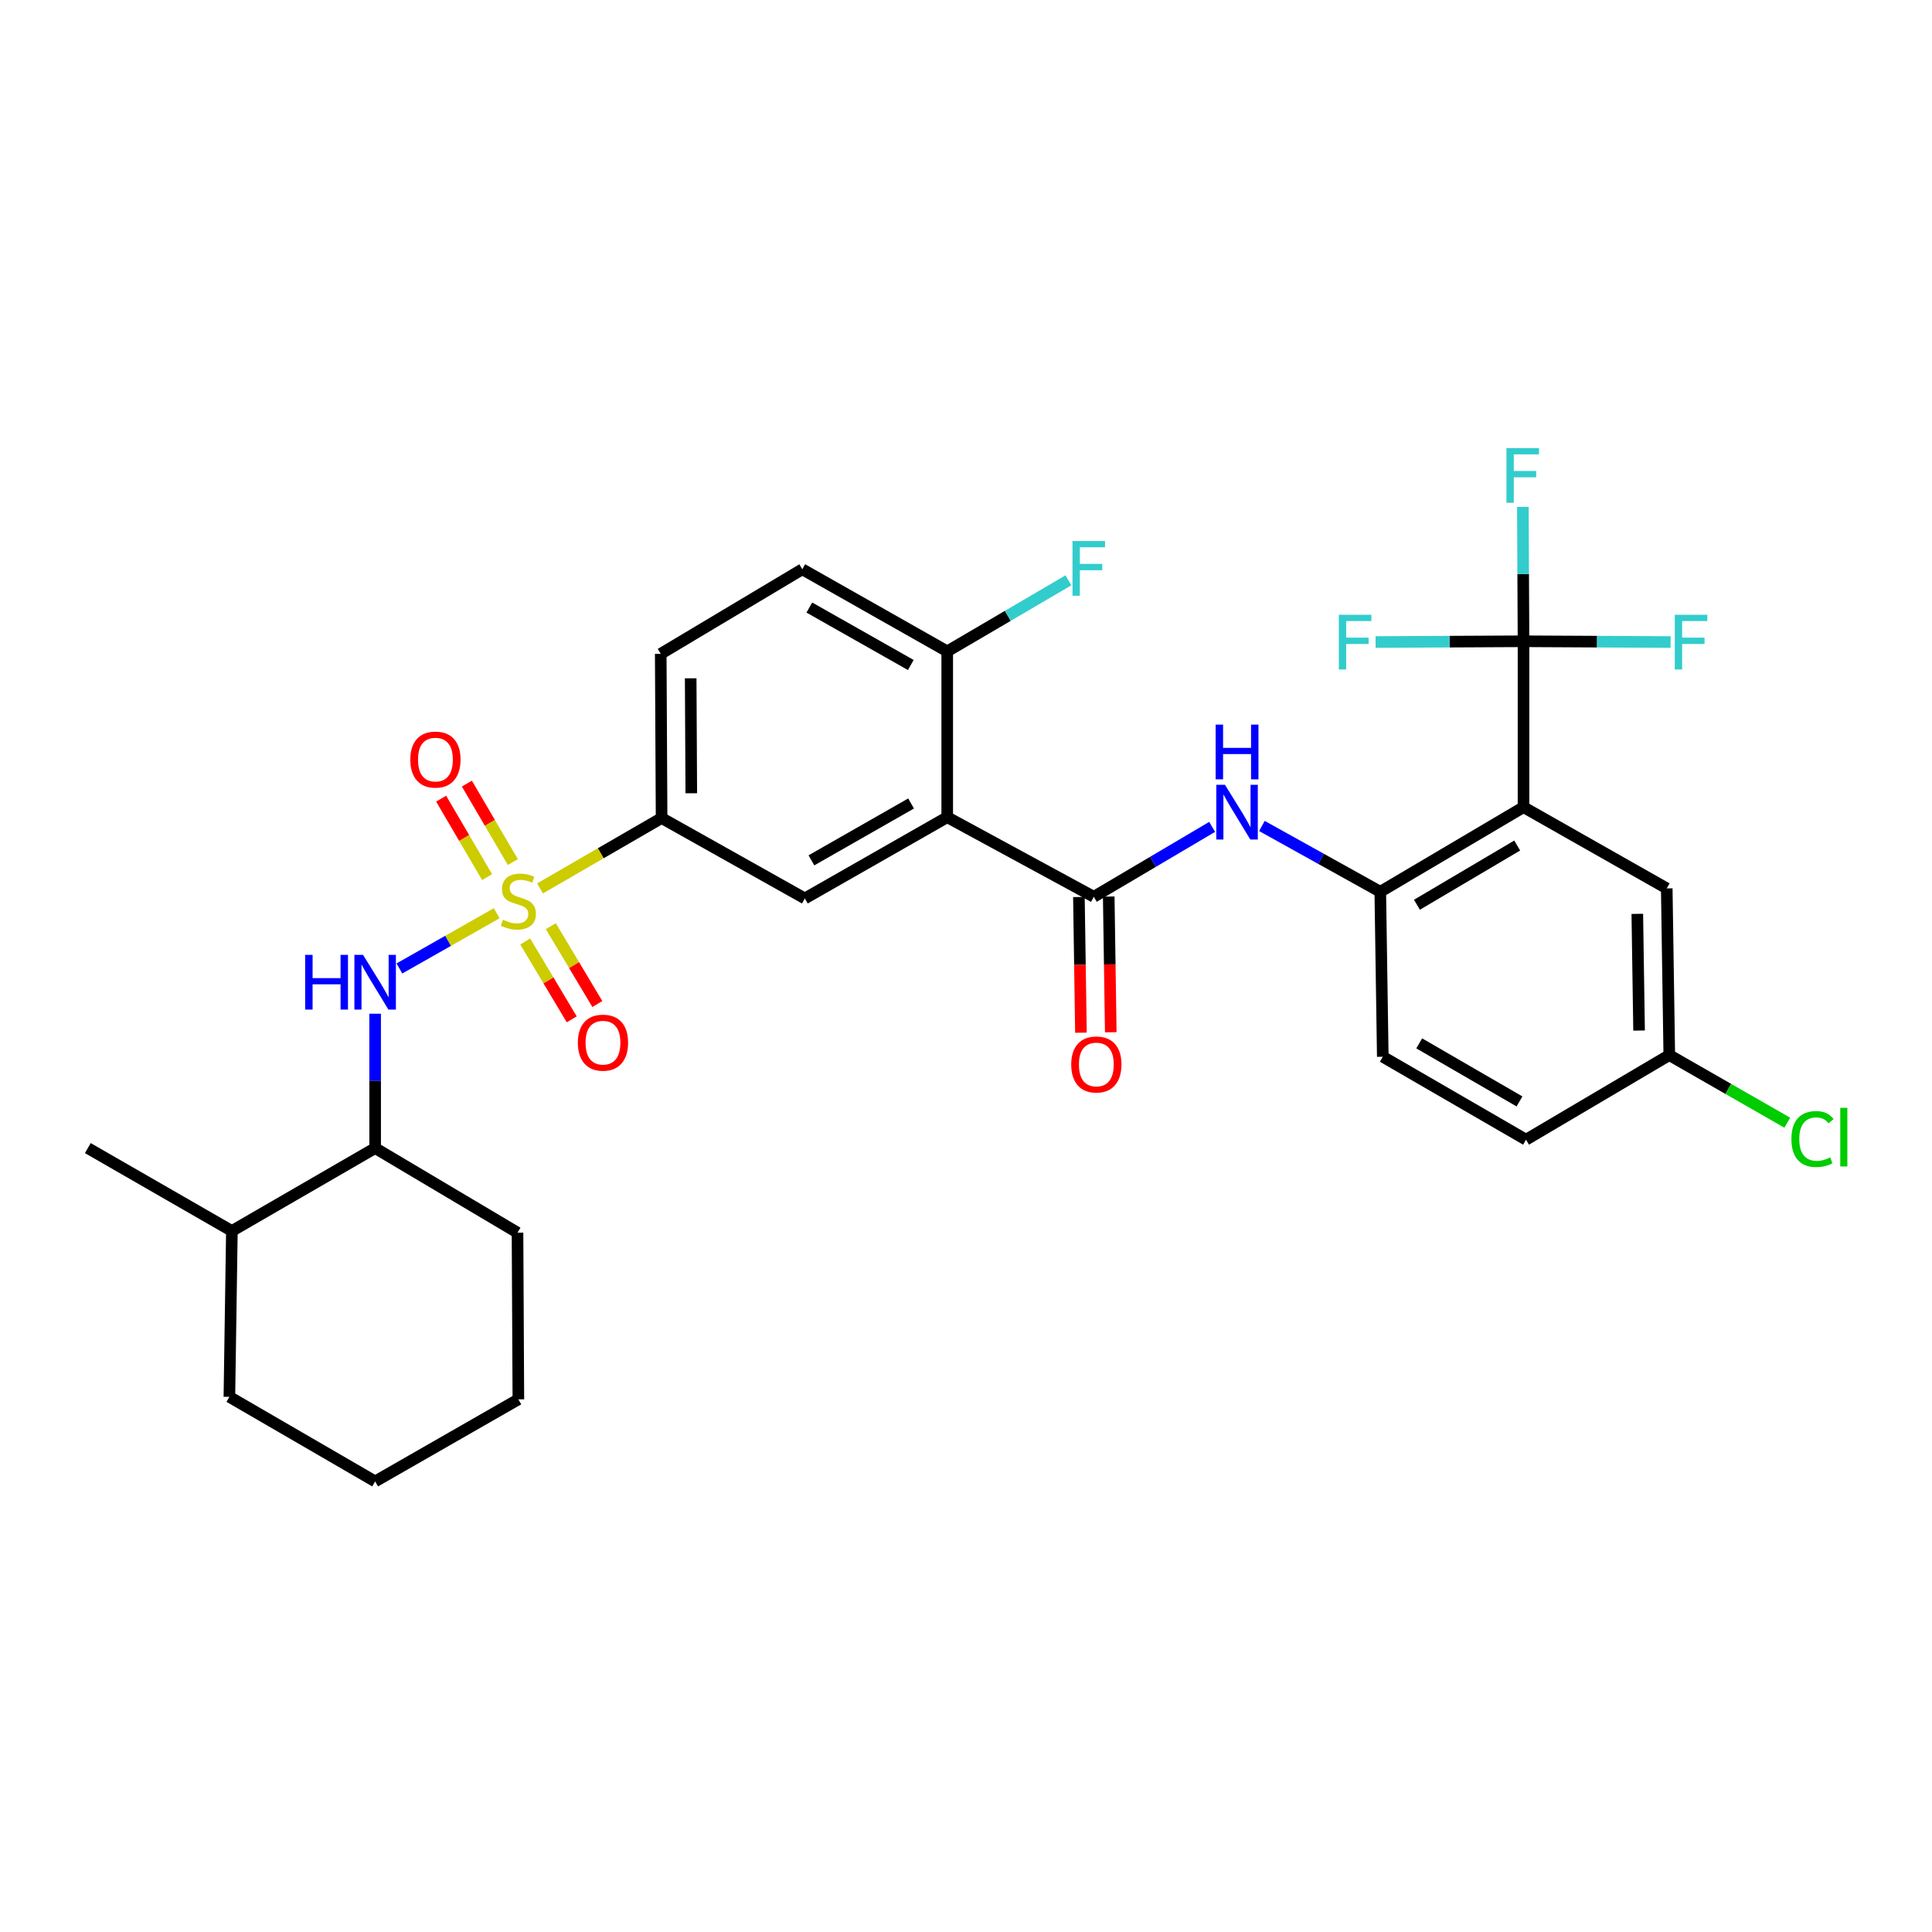 <?xml version='1.0' encoding='iso-8859-1'?>
<svg version='1.1' baseProfile='full'
              xmlns='http://www.w3.org/2000/svg'
                      xmlns:rdkit='http://www.rdkit.org/xml'
                      xmlns:xlink='http://www.w3.org/1999/xlink'
                  xml:space='preserve'
width='1000px' height='1000px' viewBox='0 0 1000 1000'>
<!-- END OF HEADER -->
<rect style='opacity:1.0;fill:#FFFFFF;stroke:none' width='1000' height='1000' x='0' y='0'> </rect>
<path class='bond-4' d='M 257.096,472.697 L 231.91,486.988' style='fill:none;fill-rule:evenodd;stroke:#CCCC00;stroke-width:6px;stroke-linecap:butt;stroke-linejoin:miter;stroke-opacity:1' />
<path class='bond-4' d='M 231.91,486.988 L 206.723,501.278' style='fill:none;fill-rule:evenodd;stroke:#0000FF;stroke-width:6px;stroke-linecap:butt;stroke-linejoin:miter;stroke-opacity:1' />
<path class='bond-7' d='M 279.528,459.839 L 310.984,441.627' style='fill:none;fill-rule:evenodd;stroke:#CCCC00;stroke-width:6px;stroke-linecap:butt;stroke-linejoin:miter;stroke-opacity:1' />
<path class='bond-7' d='M 310.984,441.627 L 342.44,423.416' style='fill:none;fill-rule:evenodd;stroke:#000000;stroke-width:6px;stroke-linecap:butt;stroke-linejoin:miter;stroke-opacity:1' />
<path class='bond-9' d='M 271.849,487.31 L 283.889,507.457' style='fill:none;fill-rule:evenodd;stroke:#CCCC00;stroke-width:6px;stroke-linecap:butt;stroke-linejoin:miter;stroke-opacity:1' />
<path class='bond-9' d='M 283.889,507.457 L 295.93,527.604' style='fill:none;fill-rule:evenodd;stroke:#FF0000;stroke-width:6px;stroke-linecap:butt;stroke-linejoin:miter;stroke-opacity:1' />
<path class='bond-9' d='M 285.101,479.39 L 297.142,499.537' style='fill:none;fill-rule:evenodd;stroke:#CCCC00;stroke-width:6px;stroke-linecap:butt;stroke-linejoin:miter;stroke-opacity:1' />
<path class='bond-9' d='M 297.142,499.537 L 309.182,519.684' style='fill:none;fill-rule:evenodd;stroke:#FF0000;stroke-width:6px;stroke-linecap:butt;stroke-linejoin:miter;stroke-opacity:1' />
<path class='bond-10' d='M 265.449,446.19 L 253.552,425.889' style='fill:none;fill-rule:evenodd;stroke:#CCCC00;stroke-width:6px;stroke-linecap:butt;stroke-linejoin:miter;stroke-opacity:1' />
<path class='bond-10' d='M 253.552,425.889 L 241.656,405.587' style='fill:none;fill-rule:evenodd;stroke:#FF0000;stroke-width:6px;stroke-linecap:butt;stroke-linejoin:miter;stroke-opacity:1' />
<path class='bond-10' d='M 252.129,453.996 L 240.232,433.695' style='fill:none;fill-rule:evenodd;stroke:#CCCC00;stroke-width:6px;stroke-linecap:butt;stroke-linejoin:miter;stroke-opacity:1' />
<path class='bond-10' d='M 240.232,433.695 L 228.335,413.393' style='fill:none;fill-rule:evenodd;stroke:#FF0000;stroke-width:6px;stroke-linecap:butt;stroke-linejoin:miter;stroke-opacity:1' />
<path class='bond-0' d='M 490.284,422.978 L 416.581,465.032' style='fill:none;fill-rule:evenodd;stroke:#000000;stroke-width:6px;stroke-linecap:butt;stroke-linejoin:miter;stroke-opacity:1' />
<path class='bond-0' d='M 471.578,415.877 L 419.985,445.315' style='fill:none;fill-rule:evenodd;stroke:#000000;stroke-width:6px;stroke-linecap:butt;stroke-linejoin:miter;stroke-opacity:1' />
<path class='bond-2' d='M 490.284,422.978 L 566.158,464.175' style='fill:none;fill-rule:evenodd;stroke:#000000;stroke-width:6px;stroke-linecap:butt;stroke-linejoin:miter;stroke-opacity:1' />
<path class='bond-31' d='M 490.284,422.978 L 490.284,337.146' style='fill:none;fill-rule:evenodd;stroke:#000000;stroke-width:6px;stroke-linecap:butt;stroke-linejoin:miter;stroke-opacity:1' />
<path class='bond-1' d='M 788.565,417.781 L 714.432,461.576' style='fill:none;fill-rule:evenodd;stroke:#000000;stroke-width:6px;stroke-linecap:butt;stroke-linejoin:miter;stroke-opacity:1' />
<path class='bond-1' d='M 785.298,437.642 L 733.405,468.299' style='fill:none;fill-rule:evenodd;stroke:#000000;stroke-width:6px;stroke-linecap:butt;stroke-linejoin:miter;stroke-opacity:1' />
<path class='bond-3' d='M 788.565,417.781 L 788.565,331.923' style='fill:none;fill-rule:evenodd;stroke:#000000;stroke-width:6px;stroke-linecap:butt;stroke-linejoin:miter;stroke-opacity:1' />
<path class='bond-13' d='M 788.565,417.781 L 862.706,459.834' style='fill:none;fill-rule:evenodd;stroke:#000000;stroke-width:6px;stroke-linecap:butt;stroke-linejoin:miter;stroke-opacity:1' />
<path class='bond-6' d='M 566.158,464.175 L 596.782,446.081' style='fill:none;fill-rule:evenodd;stroke:#000000;stroke-width:6px;stroke-linecap:butt;stroke-linejoin:miter;stroke-opacity:1' />
<path class='bond-6' d='M 596.782,446.081 L 627.407,427.988' style='fill:none;fill-rule:evenodd;stroke:#0000FF;stroke-width:6px;stroke-linecap:butt;stroke-linejoin:miter;stroke-opacity:1' />
<path class='bond-14' d='M 558.44,464.291 L 558.968,499.404' style='fill:none;fill-rule:evenodd;stroke:#000000;stroke-width:6px;stroke-linecap:butt;stroke-linejoin:miter;stroke-opacity:1' />
<path class='bond-14' d='M 558.968,499.404 L 559.495,534.518' style='fill:none;fill-rule:evenodd;stroke:#FF0000;stroke-width:6px;stroke-linecap:butt;stroke-linejoin:miter;stroke-opacity:1' />
<path class='bond-14' d='M 573.877,464.058 L 574.405,499.172' style='fill:none;fill-rule:evenodd;stroke:#000000;stroke-width:6px;stroke-linecap:butt;stroke-linejoin:miter;stroke-opacity:1' />
<path class='bond-14' d='M 574.405,499.172 L 574.933,534.286' style='fill:none;fill-rule:evenodd;stroke:#FF0000;stroke-width:6px;stroke-linecap:butt;stroke-linejoin:miter;stroke-opacity:1' />
<path class='bond-17' d='M 788.565,331.923 L 750.283,332.119' style='fill:none;fill-rule:evenodd;stroke:#000000;stroke-width:6px;stroke-linecap:butt;stroke-linejoin:miter;stroke-opacity:1' />
<path class='bond-17' d='M 750.283,332.119 L 712.002,332.315' style='fill:none;fill-rule:evenodd;stroke:#33CCCC;stroke-width:6px;stroke-linecap:butt;stroke-linejoin:miter;stroke-opacity:1' />
<path class='bond-18' d='M 788.565,331.923 L 788.398,297.16' style='fill:none;fill-rule:evenodd;stroke:#000000;stroke-width:6px;stroke-linecap:butt;stroke-linejoin:miter;stroke-opacity:1' />
<path class='bond-18' d='M 788.398,297.16 L 788.231,262.397' style='fill:none;fill-rule:evenodd;stroke:#33CCCC;stroke-width:6px;stroke-linecap:butt;stroke-linejoin:miter;stroke-opacity:1' />
<path class='bond-19' d='M 788.565,331.923 L 826.632,332.119' style='fill:none;fill-rule:evenodd;stroke:#000000;stroke-width:6px;stroke-linecap:butt;stroke-linejoin:miter;stroke-opacity:1' />
<path class='bond-19' d='M 826.632,332.119 L 864.7,332.314' style='fill:none;fill-rule:evenodd;stroke:#33CCCC;stroke-width:6px;stroke-linecap:butt;stroke-linejoin:miter;stroke-opacity:1' />
<path class='bond-12' d='M 194.174,524.705 L 194.174,559.481' style='fill:none;fill-rule:evenodd;stroke:#0000FF;stroke-width:6px;stroke-linecap:butt;stroke-linejoin:miter;stroke-opacity:1' />
<path class='bond-12' d='M 194.174,559.481 L 194.174,594.256' style='fill:none;fill-rule:evenodd;stroke:#000000;stroke-width:6px;stroke-linecap:butt;stroke-linejoin:miter;stroke-opacity:1' />
<path class='bond-5' d='M 714.432,461.576 L 683.796,444.547' style='fill:none;fill-rule:evenodd;stroke:#000000;stroke-width:6px;stroke-linecap:butt;stroke-linejoin:miter;stroke-opacity:1' />
<path class='bond-5' d='M 683.796,444.547 L 653.16,427.519' style='fill:none;fill-rule:evenodd;stroke:#0000FF;stroke-width:6px;stroke-linecap:butt;stroke-linejoin:miter;stroke-opacity:1' />
<path class='bond-16' d='M 714.432,461.576 L 715.727,546.97' style='fill:none;fill-rule:evenodd;stroke:#000000;stroke-width:6px;stroke-linecap:butt;stroke-linejoin:miter;stroke-opacity:1' />
<path class='bond-8' d='M 342.44,423.416 L 416.581,465.032' style='fill:none;fill-rule:evenodd;stroke:#000000;stroke-width:6px;stroke-linecap:butt;stroke-linejoin:miter;stroke-opacity:1' />
<path class='bond-15' d='M 342.44,423.416 L 341.994,338.424' style='fill:none;fill-rule:evenodd;stroke:#000000;stroke-width:6px;stroke-linecap:butt;stroke-linejoin:miter;stroke-opacity:1' />
<path class='bond-15' d='M 357.811,410.586 L 357.499,351.092' style='fill:none;fill-rule:evenodd;stroke:#000000;stroke-width:6px;stroke-linecap:butt;stroke-linejoin:miter;stroke-opacity:1' />
<path class='bond-11' d='M 490.284,337.146 L 415.268,294.655' style='fill:none;fill-rule:evenodd;stroke:#000000;stroke-width:6px;stroke-linecap:butt;stroke-linejoin:miter;stroke-opacity:1' />
<path class='bond-11' d='M 471.423,344.206 L 418.912,314.462' style='fill:none;fill-rule:evenodd;stroke:#000000;stroke-width:6px;stroke-linecap:butt;stroke-linejoin:miter;stroke-opacity:1' />
<path class='bond-23' d='M 490.284,337.146 L 521.646,318.76' style='fill:none;fill-rule:evenodd;stroke:#000000;stroke-width:6px;stroke-linecap:butt;stroke-linejoin:miter;stroke-opacity:1' />
<path class='bond-23' d='M 521.646,318.76 L 553.008,300.373' style='fill:none;fill-rule:evenodd;stroke:#33CCCC;stroke-width:6px;stroke-linecap:butt;stroke-linejoin:miter;stroke-opacity:1' />
<path class='bond-21' d='M 194.174,594.256 L 120.025,637.159' style='fill:none;fill-rule:evenodd;stroke:#000000;stroke-width:6px;stroke-linecap:butt;stroke-linejoin:miter;stroke-opacity:1' />
<path class='bond-26' d='M 194.174,594.256 L 267.861,638.025' style='fill:none;fill-rule:evenodd;stroke:#000000;stroke-width:6px;stroke-linecap:butt;stroke-linejoin:miter;stroke-opacity:1' />
<path class='bond-33' d='M 862.706,459.834 L 864.018,546.121' style='fill:none;fill-rule:evenodd;stroke:#000000;stroke-width:6px;stroke-linecap:butt;stroke-linejoin:miter;stroke-opacity:1' />
<path class='bond-33' d='M 847.465,473.012 L 848.384,533.413' style='fill:none;fill-rule:evenodd;stroke:#000000;stroke-width:6px;stroke-linecap:butt;stroke-linejoin:miter;stroke-opacity:1' />
<path class='bond-20' d='M 341.994,338.424 L 415.268,294.655' style='fill:none;fill-rule:evenodd;stroke:#000000;stroke-width:6px;stroke-linecap:butt;stroke-linejoin:miter;stroke-opacity:1' />
<path class='bond-24' d='M 715.727,546.97 L 789.868,589.899' style='fill:none;fill-rule:evenodd;stroke:#000000;stroke-width:6px;stroke-linecap:butt;stroke-linejoin:miter;stroke-opacity:1' />
<path class='bond-24' d='M 734.584,540.049 L 786.483,570.099' style='fill:none;fill-rule:evenodd;stroke:#000000;stroke-width:6px;stroke-linecap:butt;stroke-linejoin:miter;stroke-opacity:1' />
<path class='bond-27' d='M 120.025,637.159 L 45.455,594.256' style='fill:none;fill-rule:evenodd;stroke:#000000;stroke-width:6px;stroke-linecap:butt;stroke-linejoin:miter;stroke-opacity:1' />
<path class='bond-28' d='M 120.025,637.159 L 118.729,723.008' style='fill:none;fill-rule:evenodd;stroke:#000000;stroke-width:6px;stroke-linecap:butt;stroke-linejoin:miter;stroke-opacity:1' />
<path class='bond-22' d='M 864.018,546.121 L 789.868,589.899' style='fill:none;fill-rule:evenodd;stroke:#000000;stroke-width:6px;stroke-linecap:butt;stroke-linejoin:miter;stroke-opacity:1' />
<path class='bond-25' d='M 864.018,546.121 L 894.556,563.614' style='fill:none;fill-rule:evenodd;stroke:#000000;stroke-width:6px;stroke-linecap:butt;stroke-linejoin:miter;stroke-opacity:1' />
<path class='bond-25' d='M 894.556,563.614 L 925.095,581.108' style='fill:none;fill-rule:evenodd;stroke:#00CC00;stroke-width:6px;stroke-linecap:butt;stroke-linejoin:miter;stroke-opacity:1' />
<path class='bond-29' d='M 267.861,638.025 L 268.307,724.295' style='fill:none;fill-rule:evenodd;stroke:#000000;stroke-width:6px;stroke-linecap:butt;stroke-linejoin:miter;stroke-opacity:1' />
<path class='bond-32' d='M 118.729,723.008 L 194.174,766.778' style='fill:none;fill-rule:evenodd;stroke:#000000;stroke-width:6px;stroke-linecap:butt;stroke-linejoin:miter;stroke-opacity:1' />
<path class='bond-30' d='M 268.307,724.295 L 194.174,766.778' style='fill:none;fill-rule:evenodd;stroke:#000000;stroke-width:6px;stroke-linecap:butt;stroke-linejoin:miter;stroke-opacity:1' />
<path  class='atom-0' d='M 260.307 476.056
Q 260.627 476.176, 261.947 476.736
Q 263.267 477.296, 264.707 477.656
Q 266.187 477.976, 267.627 477.976
Q 270.307 477.976, 271.867 476.696
Q 273.427 475.376, 273.427 473.096
Q 273.427 471.536, 272.627 470.576
Q 271.867 469.616, 270.667 469.096
Q 269.467 468.576, 267.467 467.976
Q 264.947 467.216, 263.427 466.496
Q 261.947 465.776, 260.867 464.256
Q 259.827 462.736, 259.827 460.176
Q 259.827 456.616, 262.227 454.416
Q 264.667 452.216, 269.467 452.216
Q 272.747 452.216, 276.467 453.776
L 275.547 456.856
Q 272.147 455.456, 269.587 455.456
Q 266.827 455.456, 265.307 456.616
Q 263.787 457.736, 263.827 459.696
Q 263.827 461.216, 264.587 462.136
Q 265.387 463.056, 266.507 463.576
Q 267.667 464.096, 269.587 464.696
Q 272.147 465.496, 273.667 466.296
Q 275.187 467.096, 276.267 468.736
Q 277.387 470.336, 277.387 473.096
Q 277.387 477.016, 274.747 479.136
Q 272.147 481.216, 267.787 481.216
Q 265.267 481.216, 263.347 480.656
Q 261.467 480.136, 259.227 479.216
L 260.307 476.056
' fill='#CCCC00'/>
<path  class='atom-5' d='M 157.954 494.238
L 161.794 494.238
L 161.794 506.278
L 176.274 506.278
L 176.274 494.238
L 180.114 494.238
L 180.114 522.558
L 176.274 522.558
L 176.274 509.478
L 161.794 509.478
L 161.794 522.558
L 157.954 522.558
L 157.954 494.238
' fill='#0000FF'/>
<path  class='atom-5' d='M 187.914 494.238
L 197.194 509.238
Q 198.114 510.718, 199.594 513.398
Q 201.074 516.078, 201.154 516.238
L 201.154 494.238
L 204.914 494.238
L 204.914 522.558
L 201.034 522.558
L 191.074 506.158
Q 189.914 504.238, 188.674 502.038
Q 187.474 499.838, 187.114 499.158
L 187.114 522.558
L 183.434 522.558
L 183.434 494.238
L 187.914 494.238
' fill='#0000FF'/>
<path  class='atom-7' d='M 634.039 406.211
L 643.319 421.211
Q 644.239 422.691, 645.719 425.371
Q 647.199 428.051, 647.279 428.211
L 647.279 406.211
L 651.039 406.211
L 651.039 434.531
L 647.159 434.531
L 637.199 418.131
Q 636.039 416.211, 634.799 414.011
Q 633.599 411.811, 633.239 411.131
L 633.239 434.531
L 629.559 434.531
L 629.559 406.211
L 634.039 406.211
' fill='#0000FF'/>
<path  class='atom-7' d='M 629.219 375.059
L 633.059 375.059
L 633.059 387.099
L 647.539 387.099
L 647.539 375.059
L 651.379 375.059
L 651.379 403.379
L 647.539 403.379
L 647.539 390.299
L 633.059 390.299
L 633.059 403.379
L 629.219 403.379
L 629.219 375.059
' fill='#0000FF'/>
<path  class='atom-10' d='M 299.093 539.682
Q 299.093 532.882, 302.453 529.082
Q 305.813 525.282, 312.093 525.282
Q 318.373 525.282, 321.733 529.082
Q 325.093 532.882, 325.093 539.682
Q 325.093 546.562, 321.693 550.482
Q 318.293 554.362, 312.093 554.362
Q 305.853 554.362, 302.453 550.482
Q 299.093 546.602, 299.093 539.682
M 312.093 551.162
Q 316.413 551.162, 318.733 548.282
Q 321.093 545.362, 321.093 539.682
Q 321.093 534.122, 318.733 531.322
Q 316.413 528.482, 312.093 528.482
Q 307.773 528.482, 305.413 531.282
Q 303.093 534.082, 303.093 539.682
Q 303.093 545.402, 305.413 548.282
Q 307.773 551.162, 312.093 551.162
' fill='#FF0000'/>
<path  class='atom-11' d='M 212.378 393.158
Q 212.378 386.358, 215.738 382.558
Q 219.098 378.758, 225.378 378.758
Q 231.658 378.758, 235.018 382.558
Q 238.378 386.358, 238.378 393.158
Q 238.378 400.038, 234.978 403.958
Q 231.578 407.838, 225.378 407.838
Q 219.138 407.838, 215.738 403.958
Q 212.378 400.078, 212.378 393.158
M 225.378 404.638
Q 229.698 404.638, 232.018 401.758
Q 234.378 398.838, 234.378 393.158
Q 234.378 387.598, 232.018 384.798
Q 229.698 381.958, 225.378 381.958
Q 221.058 381.958, 218.698 384.758
Q 216.378 387.558, 216.378 393.158
Q 216.378 398.878, 218.698 401.758
Q 221.058 404.638, 225.378 404.638
' fill='#FF0000'/>
<path  class='atom-15' d='M 554.462 550.97
Q 554.462 544.17, 557.822 540.37
Q 561.182 536.57, 567.462 536.57
Q 573.742 536.57, 577.102 540.37
Q 580.462 544.17, 580.462 550.97
Q 580.462 557.85, 577.062 561.77
Q 573.662 565.65, 567.462 565.65
Q 561.222 565.65, 557.822 561.77
Q 554.462 557.89, 554.462 550.97
M 567.462 562.45
Q 571.782 562.45, 574.102 559.57
Q 576.462 556.65, 576.462 550.97
Q 576.462 545.41, 574.102 542.61
Q 571.782 539.77, 567.462 539.77
Q 563.142 539.77, 560.782 542.57
Q 558.462 545.37, 558.462 550.97
Q 558.462 556.69, 560.782 559.57
Q 563.142 562.45, 567.462 562.45
' fill='#FF0000'/>
<path  class='atom-18' d='M 692.983 318.209
L 709.823 318.209
L 709.823 321.449
L 696.783 321.449
L 696.783 330.049
L 708.383 330.049
L 708.383 333.329
L 696.783 333.329
L 696.783 346.529
L 692.983 346.529
L 692.983 318.209
' fill='#33CCCC'/>
<path  class='atom-19' d='M 779.733 231.931
L 796.573 231.931
L 796.573 235.171
L 783.533 235.171
L 783.533 243.771
L 795.133 243.771
L 795.133 247.051
L 783.533 247.051
L 783.533 260.251
L 779.733 260.251
L 779.733 231.931
' fill='#33CCCC'/>
<path  class='atom-20' d='M 866.869 318.209
L 883.709 318.209
L 883.709 321.449
L 870.669 321.449
L 870.669 330.049
L 882.269 330.049
L 882.269 333.329
L 870.669 333.329
L 870.669 346.529
L 866.869 346.529
L 866.869 318.209
' fill='#33CCCC'/>
<path  class='atom-24' d='M 555.131 280.032
L 571.971 280.032
L 571.971 283.272
L 558.931 283.272
L 558.931 291.872
L 570.531 291.872
L 570.531 295.152
L 558.931 295.152
L 558.931 308.352
L 555.131 308.352
L 555.131 280.032
' fill='#33CCCC'/>
<path  class='atom-26' d='M 927.231 589.567
Q 927.231 582.527, 930.511 578.847
Q 933.831 575.127, 940.111 575.127
Q 945.951 575.127, 949.071 579.247
L 946.431 581.407
Q 944.151 578.407, 940.111 578.407
Q 935.831 578.407, 933.551 581.287
Q 931.311 584.127, 931.311 589.567
Q 931.311 595.167, 933.631 598.047
Q 935.991 600.927, 940.551 600.927
Q 943.671 600.927, 947.311 599.047
L 948.431 602.047
Q 946.951 603.007, 944.711 603.567
Q 942.471 604.127, 939.991 604.127
Q 933.831 604.127, 930.511 600.367
Q 927.231 596.607, 927.231 589.567
' fill='#00CC00'/>
<path  class='atom-26' d='M 952.511 573.407
L 956.191 573.407
L 956.191 603.767
L 952.511 603.767
L 952.511 573.407
' fill='#00CC00'/>
</svg>
